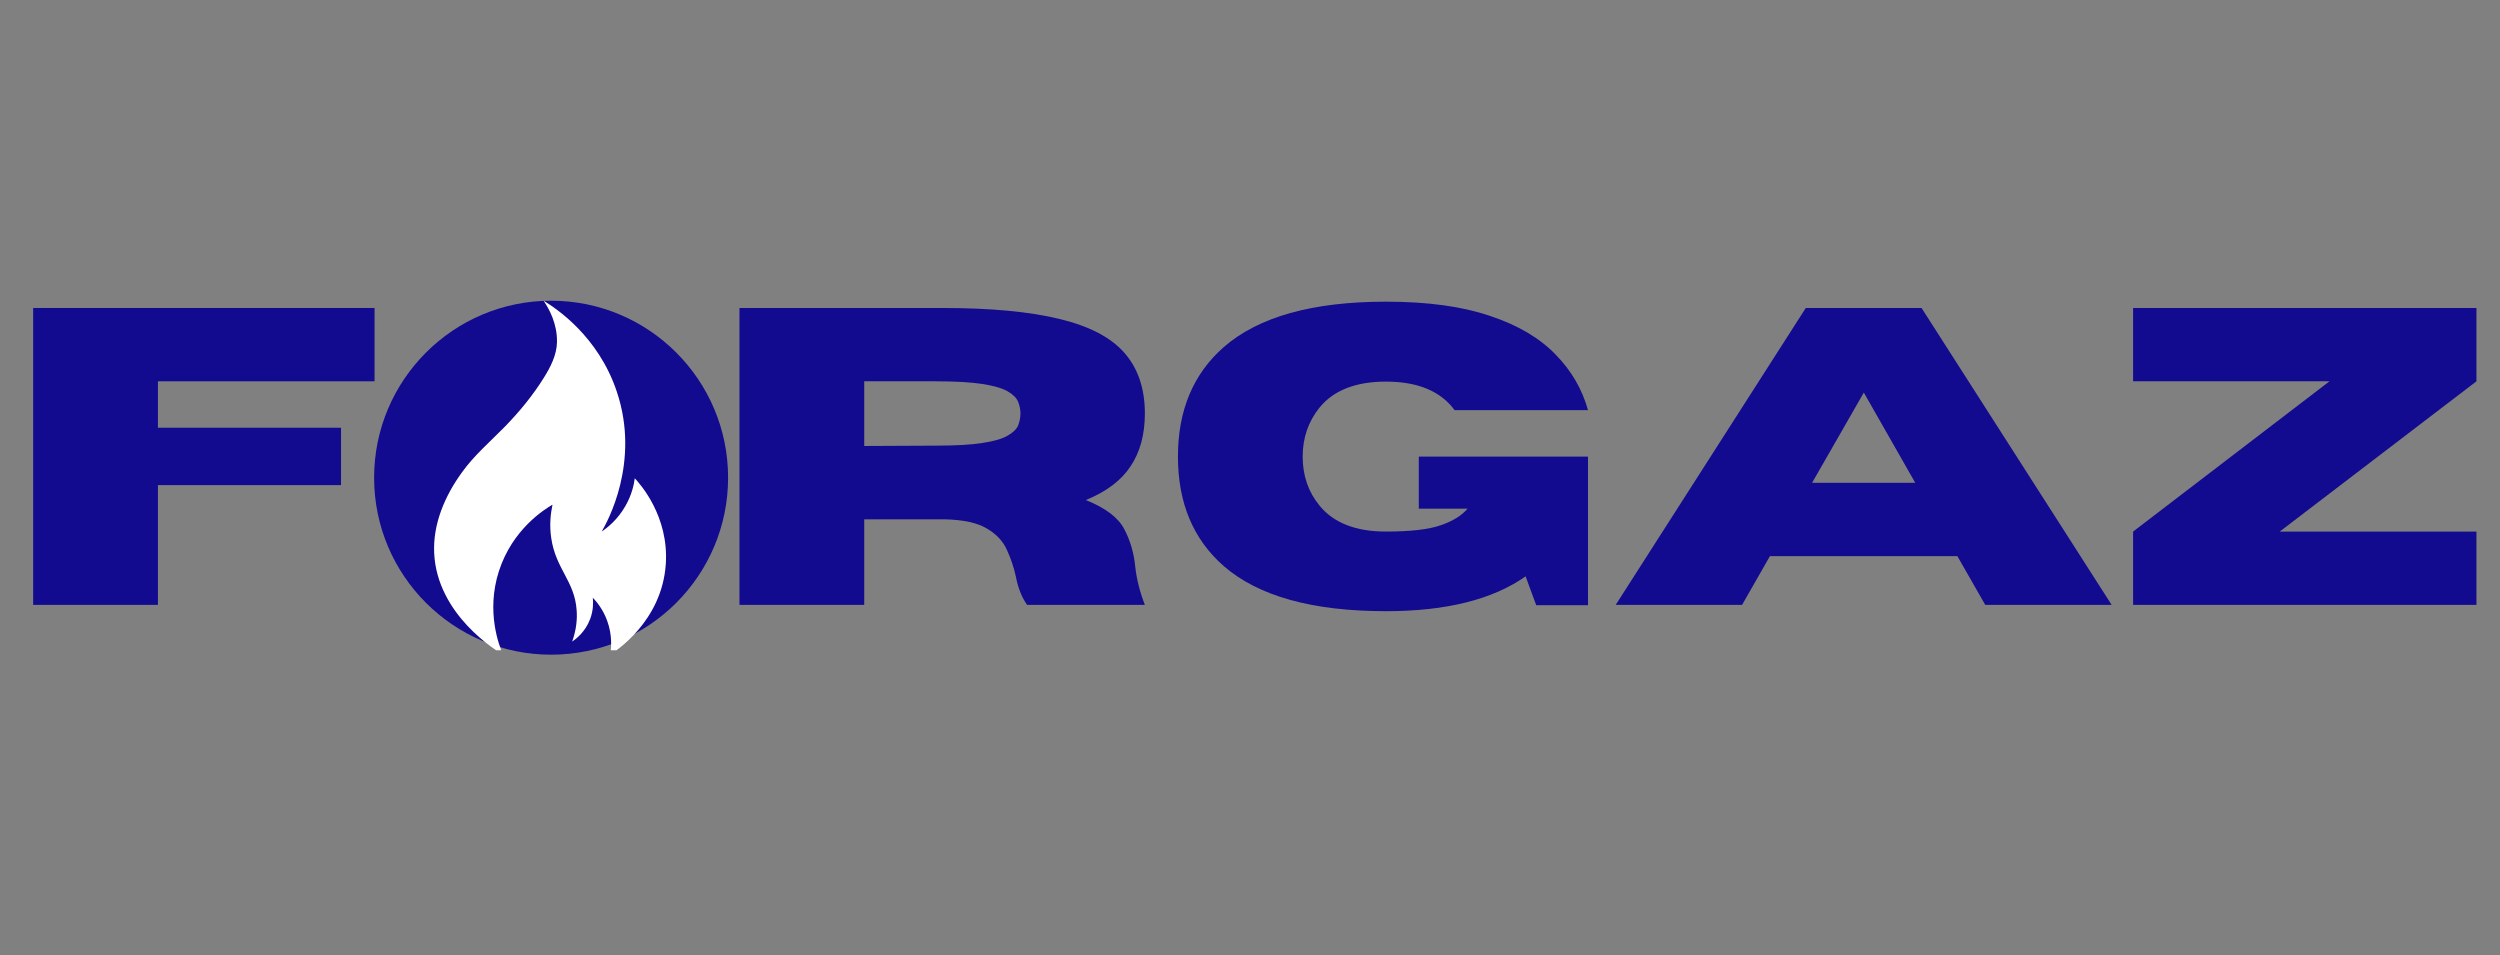 <svg xmlns="http://www.w3.org/2000/svg" xmlns:xlink="http://www.w3.org/1999/xlink" width="157" zoomAndPan="magnify" viewBox="0 0 117.75 45" height="60" preserveAspectRatio="xMidYMid meet" version="1.0"><rect x="0" y="0" width="117.75" height="45" fill="#808080" stroke="none"/><defs><g/><clipPath id="69f9dc98ed"><path d="M 17.621 14.164 L 34.293 14.164 L 34.293 30.836 L 17.621 30.836 Z M 17.621 14.164 " clip-rule="nonzero"/></clipPath><clipPath id="8df9a909e2"><path d="M 25.957 14.164 C 21.355 14.164 17.621 17.898 17.621 22.5 C 17.621 27.102 21.355 30.836 25.957 30.836 C 30.562 30.836 34.293 27.102 34.293 22.5 C 34.293 17.898 30.562 14.164 25.957 14.164 Z M 25.957 14.164 " clip-rule="nonzero"/></clipPath><clipPath id="8f8f7eff68"><path d="M 20.379 14.164 L 31.605 14.164 L 31.605 30.629 L 20.379 30.629 Z M 20.379 14.164 " clip-rule="nonzero"/></clipPath></defs><g fill="#120a8f" fill-opacity="1"><g transform="translate(0, 28.49)"><g><path d="M 7.438 0 L 1.562 0 L 1.562 -13.984 L 17.641 -13.984 L 17.641 -10.531 L 7.438 -10.531 L 7.438 -8.344 L 16.062 -8.344 L 16.062 -5.641 L 7.438 -5.641 Z M 7.438 0 "/></g></g></g><g fill="#120a8f" fill-opacity="1"><g transform="translate(18.413, 28.49)"><g/></g><g transform="translate(23.365, 28.49)"><g/></g><g transform="translate(28.316, 28.49)"><g/></g></g><g fill="#120a8f" fill-opacity="1"><g transform="translate(33.267, 28.49)"><g><path d="M 20.656 0 L 15.109 0 C 14.859 -0.352 14.68 -0.801 14.578 -1.344 C 14.484 -1.77 14.344 -2.188 14.156 -2.594 C 13.977 -3 13.664 -3.332 13.219 -3.594 C 12.781 -3.863 12.117 -4.008 11.234 -4.031 L 7.438 -4.031 L 7.438 0 L 1.562 0 L 1.562 -13.984 L 11.109 -13.984 C 13.391 -13.984 15.227 -13.812 16.625 -13.469 C 18.031 -13.133 19.051 -12.602 19.688 -11.875 C 20.332 -11.145 20.656 -10.191 20.656 -9.016 C 20.656 -8.023 20.43 -7.195 19.984 -6.531 C 19.547 -5.863 18.844 -5.332 17.875 -4.938 C 18.812 -4.562 19.414 -4.102 19.688 -3.562 C 19.969 -3.031 20.141 -2.441 20.203 -1.797 C 20.266 -1.223 20.414 -0.625 20.656 0 Z M 7.438 -7.484 L 10.781 -7.5 C 11.719 -7.5 12.457 -7.539 13 -7.625 C 13.539 -7.707 13.938 -7.82 14.188 -7.969 C 14.445 -8.113 14.613 -8.273 14.688 -8.453 C 14.758 -8.641 14.797 -8.828 14.797 -9.016 C 14.797 -9.203 14.758 -9.383 14.688 -9.562 C 14.613 -9.75 14.445 -9.914 14.188 -10.062 C 13.938 -10.207 13.539 -10.32 13 -10.406 C 12.457 -10.488 11.719 -10.531 10.781 -10.531 L 7.438 -10.531 Z M 7.438 -7.484 "/></g></g><g transform="translate(54.7, 28.49)"><g><path d="M 10.578 0.297 C 7.117 0.297 4.57 -0.41 2.938 -1.828 C 1.5 -3.086 0.781 -4.805 0.781 -6.984 C 0.781 -9.16 1.5 -10.879 2.938 -12.141 C 4.57 -13.566 7.117 -14.281 10.578 -14.281 C 12.547 -14.281 14.18 -14.055 15.484 -13.609 C 16.797 -13.172 17.82 -12.566 18.562 -11.797 C 19.312 -11.035 19.82 -10.16 20.094 -9.172 L 13.812 -9.172 C 13.156 -10.066 12.078 -10.516 10.578 -10.516 C 9.16 -10.516 8.117 -10.109 7.453 -9.297 C 6.922 -8.641 6.656 -7.867 6.656 -6.984 C 6.656 -6.086 6.922 -5.316 7.453 -4.672 C 8.117 -3.859 9.16 -3.453 10.578 -3.453 C 11.723 -3.453 12.582 -3.551 13.156 -3.75 C 13.727 -3.945 14.148 -4.207 14.422 -4.531 L 12.125 -4.531 L 12.125 -6.984 L 20.094 -6.984 L 20.094 0.016 L 17.656 0.016 L 17.156 -1.344 C 15.602 -0.25 13.41 0.297 10.578 0.297 Z M 10.578 0.297 "/></g></g><g transform="translate(75.958, 28.49)"><g><path d="M 23.5 0 L 17.547 0 L 16.234 -2.297 L 7.406 -2.297 L 6.094 0 L 0.141 0 L 9.094 -13.984 L 14.547 -13.984 Z M 14.25 -5.75 L 11.828 -10 L 9.391 -5.75 Z M 14.25 -5.75 "/></g></g><g transform="translate(99.594, 28.49)"><g><path d="M 17.047 0 L 0.875 0 L 0.875 -3.453 L 10.125 -10.531 L 0.875 -10.531 L 0.875 -13.984 L 17.047 -13.984 L 17.047 -10.531 L 7.781 -3.453 L 17.047 -3.453 Z M 17.047 0 "/></g></g></g><g clip-path="url(#69f9dc98ed)"><g clip-path="url(#8df9a909e2)"><path fill="#120a8f" d="M 17.621 14.164 L 34.293 14.164 L 34.293 30.836 L 17.621 30.836 Z M 17.621 14.164 " fill-opacity="1" fill-rule="nonzero"/></g></g><g clip-path="url(#8f8f7eff68)"><path fill="#ffffff" d="M 23.688 30.828 C 23.434 30.684 20.574 28.973 20.449 26.031 C 20.391 24.664 20.957 23.359 21.742 22.27 C 22.324 21.453 23.078 20.812 23.773 20.102 C 24.457 19.402 25.09 18.633 25.609 17.801 C 25.926 17.297 26.227 16.715 26.234 16.102 C 26.246 15.246 25.871 14.559 25.602 14.164 C 26.18 14.516 28.18 15.824 29.055 18.457 C 30.168 21.785 28.598 24.594 28.34 25.035 C 28.613 24.852 29.09 24.477 29.457 23.832 C 29.754 23.316 29.859 22.832 29.898 22.527 C 30.141 22.785 31.512 24.309 31.359 26.57 C 31.176 29.285 28.961 30.695 28.742 30.828 C 28.789 30.539 28.852 29.926 28.594 29.227 C 28.402 28.707 28.113 28.352 27.922 28.152 C 27.941 28.359 27.957 28.734 27.793 29.164 C 27.562 29.773 27.121 30.102 26.949 30.219 C 27.152 29.645 27.191 29.148 27.16 28.742 C 27.066 27.359 26.172 26.805 25.961 25.328 C 25.875 24.734 25.93 24.203 26.023 23.77 C 25.66 23.98 24.133 24.922 23.496 26.91 C 22.883 28.828 23.516 30.426 23.688 30.828 Z M 23.688 30.828 " fill-opacity="1" fill-rule="nonzero"/></g></svg>